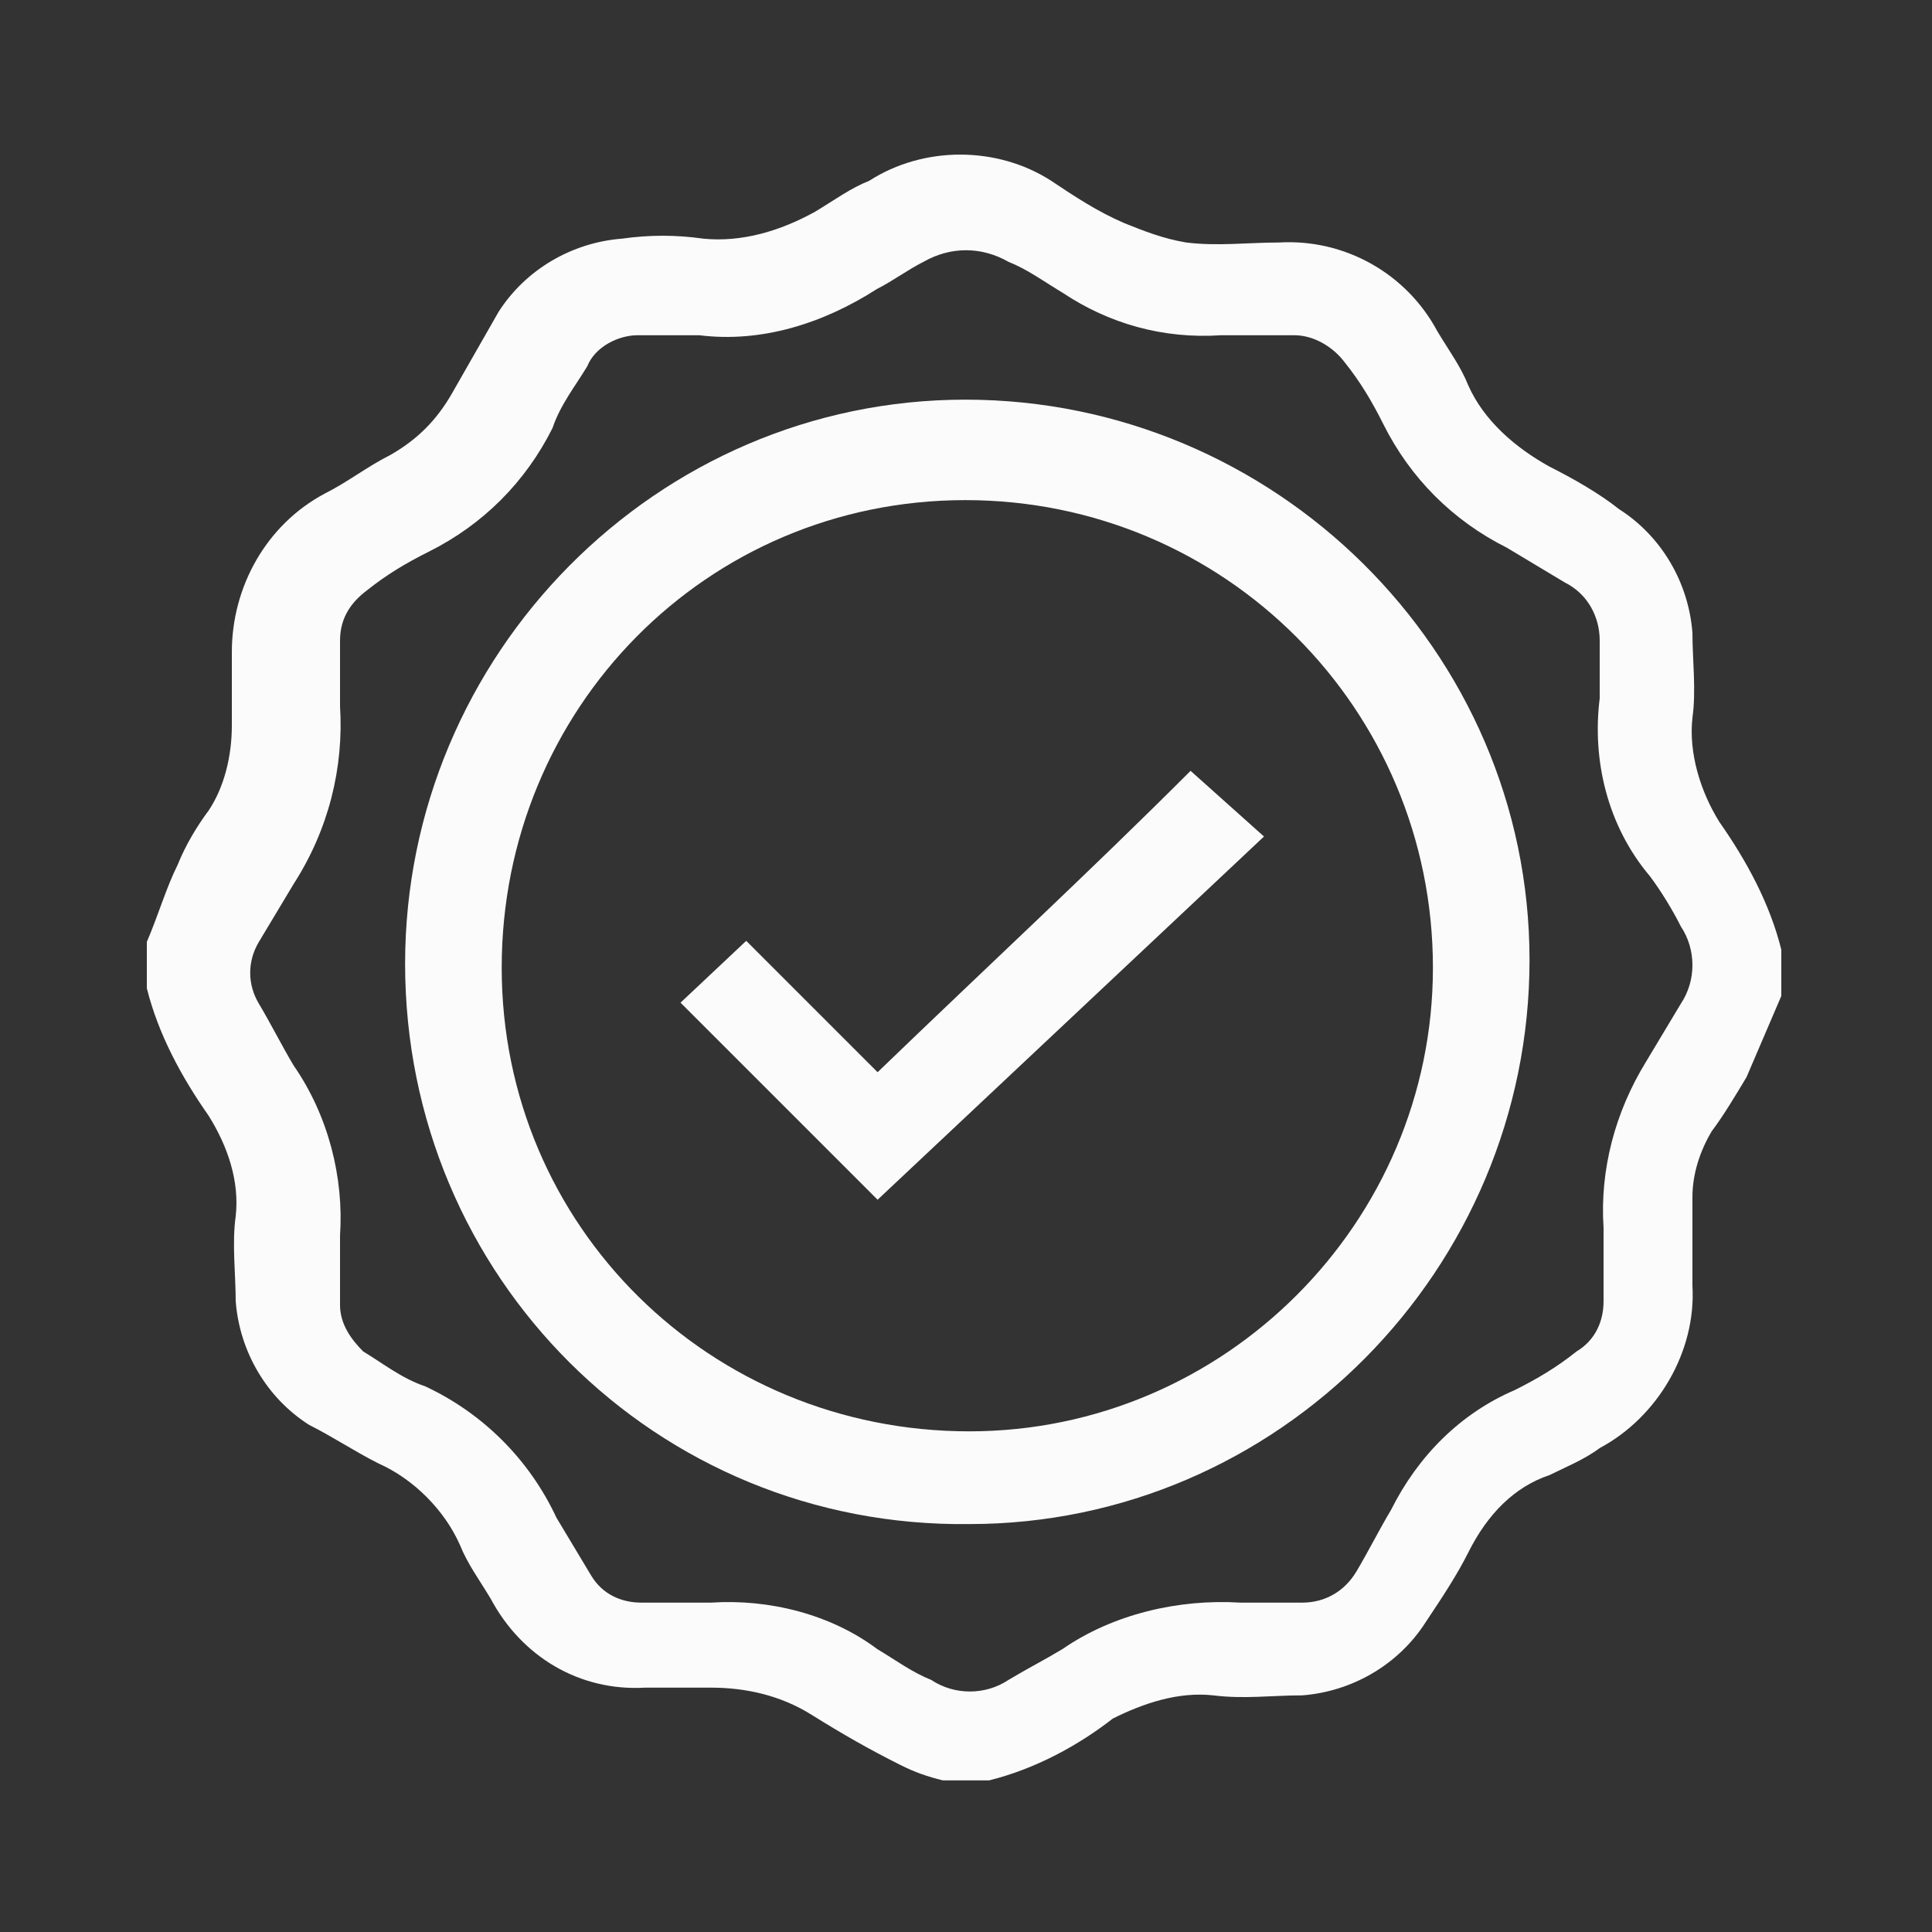 <?xml version="1.0" encoding="utf-8"?>
<!-- Generator: Adobe Illustrator 28.0.0, SVG Export Plug-In . SVG Version: 6.00 Build 0)  -->
<svg version="1.1" id="Vrstva_1" xmlns="http://www.w3.org/2000/svg" xmlns:xlink="http://www.w3.org/1999/xlink" x="0px" y="0px"
	 viewBox="0 0 50 50" style="enable-background:new 0 0 50 50;" xml:space="preserve">
<rect x="0" y="0" width="50" height="50" fill="#333333" stroke="none"/>
<style type="text/css">
	.st0{fill:#2E4434;}
	.st1{fill:#FBFBFB;}
</style>
<g id="Group_998_00000032609827465282366930000012761312545564391070_" transform="translate(0 -21.823)">
	<g id="Group_995_00000091732888624091367290000017218310007492472502_" transform="translate(0 -0.001)">
		<path id="Path_1705_00000140006432547489910070000008580146246806914452_" class="st1" d="M25.6,67.9h-1.2
			c-0.4-0.1-0.7-0.2-1.1-0.4c-0.8-0.4-1.5-0.8-2.3-1.3c-0.8-0.5-1.7-0.7-2.6-0.7c-0.6,0-1.1,0-1.7,0c-1.7,0.1-3.2-0.8-4-2.3
			c-0.3-0.5-0.6-0.9-0.8-1.4c-0.4-0.9-1.2-1.7-2.1-2.1c-0.6-0.3-1.2-0.7-1.8-1c-1.1-0.7-1.8-1.9-1.9-3.2c0-0.7-0.1-1.5,0-2.2
			c0.1-0.9-0.2-1.8-0.7-2.6c-0.7-1-1.3-2.1-1.6-3.3v-1.2c0.3-0.7,0.5-1.4,0.8-2c0.2-0.5,0.5-1,0.8-1.4c0.4-0.6,0.6-1.4,0.6-2.2
			c0-0.6,0-1.3,0-1.9C6,37,6.9,35.4,8.4,34.6c0.6-0.3,1.1-0.7,1.7-1c0.7-0.4,1.2-0.9,1.6-1.6c0.4-0.7,0.8-1.4,1.2-2.1
			c0.7-1.1,1.9-1.8,3.2-1.9c0.7-0.1,1.4-0.1,2.1,0c1,0.1,2-0.2,2.9-0.7c0.5-0.3,0.9-0.6,1.4-0.8c1.4-0.9,3.3-0.9,4.7,0
			c0.6,0.4,1.2,0.8,1.9,1.1c0.5,0.2,1,0.4,1.6,0.5c0.8,0.1,1.6,0,2.4,0c1.7-0.1,3.3,0.8,4.1,2.3c0.3,0.5,0.6,0.9,0.8,1.4
			c0.4,0.9,1.2,1.6,2.1,2.1c0.6,0.3,1.3,0.7,1.8,1.1c1.1,0.7,1.8,1.9,1.9,3.2c0,0.7,0.1,1.5,0,2.2c-0.1,0.9,0.2,1.9,0.7,2.7
			c0.7,1,1.3,2.1,1.6,3.3v1.2c-0.3,0.7-0.6,1.4-0.9,2.1c-0.3,0.5-0.6,1-0.9,1.4c-0.3,0.5-0.5,1.1-0.5,1.7c0,0.8,0,1.5,0,2.3
			c0.1,1.7-0.9,3.4-2.4,4.2c-0.4,0.3-0.9,0.5-1.3,0.7C39.2,60.3,38.5,61,38,62c-0.3,0.6-0.7,1.2-1.1,1.8c-0.7,1.1-1.9,1.8-3.2,1.9
			c-0.8,0-1.5,0.1-2.3,0c-0.9-0.1-1.8,0.2-2.6,0.6C27.9,67,26.8,67.6,25.6,67.9 M41.4,39.9c0-0.5,0-1,0-1.5c0-0.6-0.3-1.2-0.9-1.5
			c-0.5-0.3-1-0.6-1.5-0.9c-1.4-0.7-2.5-1.8-3.2-3.2c-0.3-0.6-0.6-1.1-1-1.6c-0.3-0.4-0.8-0.7-1.3-0.7c-0.6,0-1.3,0-1.9,0
			c-1.5,0.1-2.9-0.3-4.1-1.1c-0.5-0.3-0.9-0.6-1.4-0.8c-0.7-0.4-1.5-0.4-2.2,0c-0.4,0.2-0.8,0.5-1.2,0.7c-1.4,0.9-3,1.4-4.6,1.2
			c-0.5,0-1.1,0-1.6,0c-0.5,0-1.1,0.3-1.3,0.8c-0.3,0.5-0.7,1-0.9,1.6c-0.7,1.4-1.8,2.5-3.2,3.2c-0.6,0.3-1.1,0.6-1.6,1
			c-0.4,0.3-0.7,0.7-0.7,1.3c0,0.6,0,1.1,0,1.7c0.1,1.6-0.3,3.2-1.2,4.6c-0.3,0.5-0.6,1-0.9,1.5c-0.3,0.5-0.3,1.1,0,1.6
			c0.3,0.5,0.6,1.1,0.9,1.6c0.9,1.3,1.3,2.9,1.2,4.4c0,0.6,0,1.2,0,1.8c0,0.5,0.3,0.9,0.6,1.2c0.5,0.3,1,0.7,1.6,0.9
			c1.5,0.7,2.7,1.9,3.4,3.4c0.3,0.5,0.6,1,0.9,1.5c0.3,0.5,0.8,0.7,1.3,0.7c0.6,0,1.2,0,1.8,0c1.5-0.1,3.1,0.3,4.3,1.2
			c0.5,0.3,0.9,0.6,1.4,0.8c0.6,0.4,1.4,0.4,2,0c0.5-0.3,0.9-0.5,1.4-0.8c1.3-0.9,3-1.3,4.6-1.2c0.5,0,1.1,0,1.6,0
			c0.6,0,1.1-0.3,1.4-0.8c0.3-0.5,0.6-1.1,0.9-1.6c0.7-1.4,1.8-2.5,3.2-3.1c0.6-0.3,1.1-0.6,1.6-1c0.5-0.3,0.7-0.8,0.7-1.3
			c0-0.6,0-1.2,0-1.9c-0.1-1.5,0.3-3,1.1-4.3c0.3-0.5,0.6-1,0.9-1.5c0.4-0.6,0.4-1.4,0-2c-0.2-0.4-0.5-0.9-0.8-1.3
			C41.6,43.2,41.2,41.5,41.4,39.9"/>
	</g>
	<g id="Group_996_00000069366766200131938910000014997506025719724466_" transform="translate(6.584 6.566)">
		<path id="Path_1706_00000117654268009791909920000000971163257603122839_" class="st1" d="M3.9,40.2c0-8,6.5-14.6,14.5-14.6
			c8,0,14.6,6.5,14.6,14.5s-6.5,14.6-14.5,14.6c0,0,0,0,0,0C10.4,54.8,3.9,48.3,3.9,40.2 M18.4,28.2c-6.7,0-12,5.4-12,12.1
			s5.4,12,12.1,12c6.6,0,12-5.4,12-12C30.5,33.6,25.1,28.2,18.4,28.2C18.4,28.2,18.4,28.2,18.4,28.2"/>
	</g>
	<g id="Group_997_00000098912273551805692670000000759341352004174978_" transform="translate(13.712 15.972)">
		<path id="Path_1707_00000007430369208962994710000015812912937560723844_" class="st1" d="M9,36.9c-1.7-1.7-3.4-3.4-5.1-5.1
			l1.7-1.6l3.4,3.4c2.8-2.7,5.5-5.2,8.1-7.8l1.9,1.7L9,36.9"/>
	</g>
</g>
</svg>
